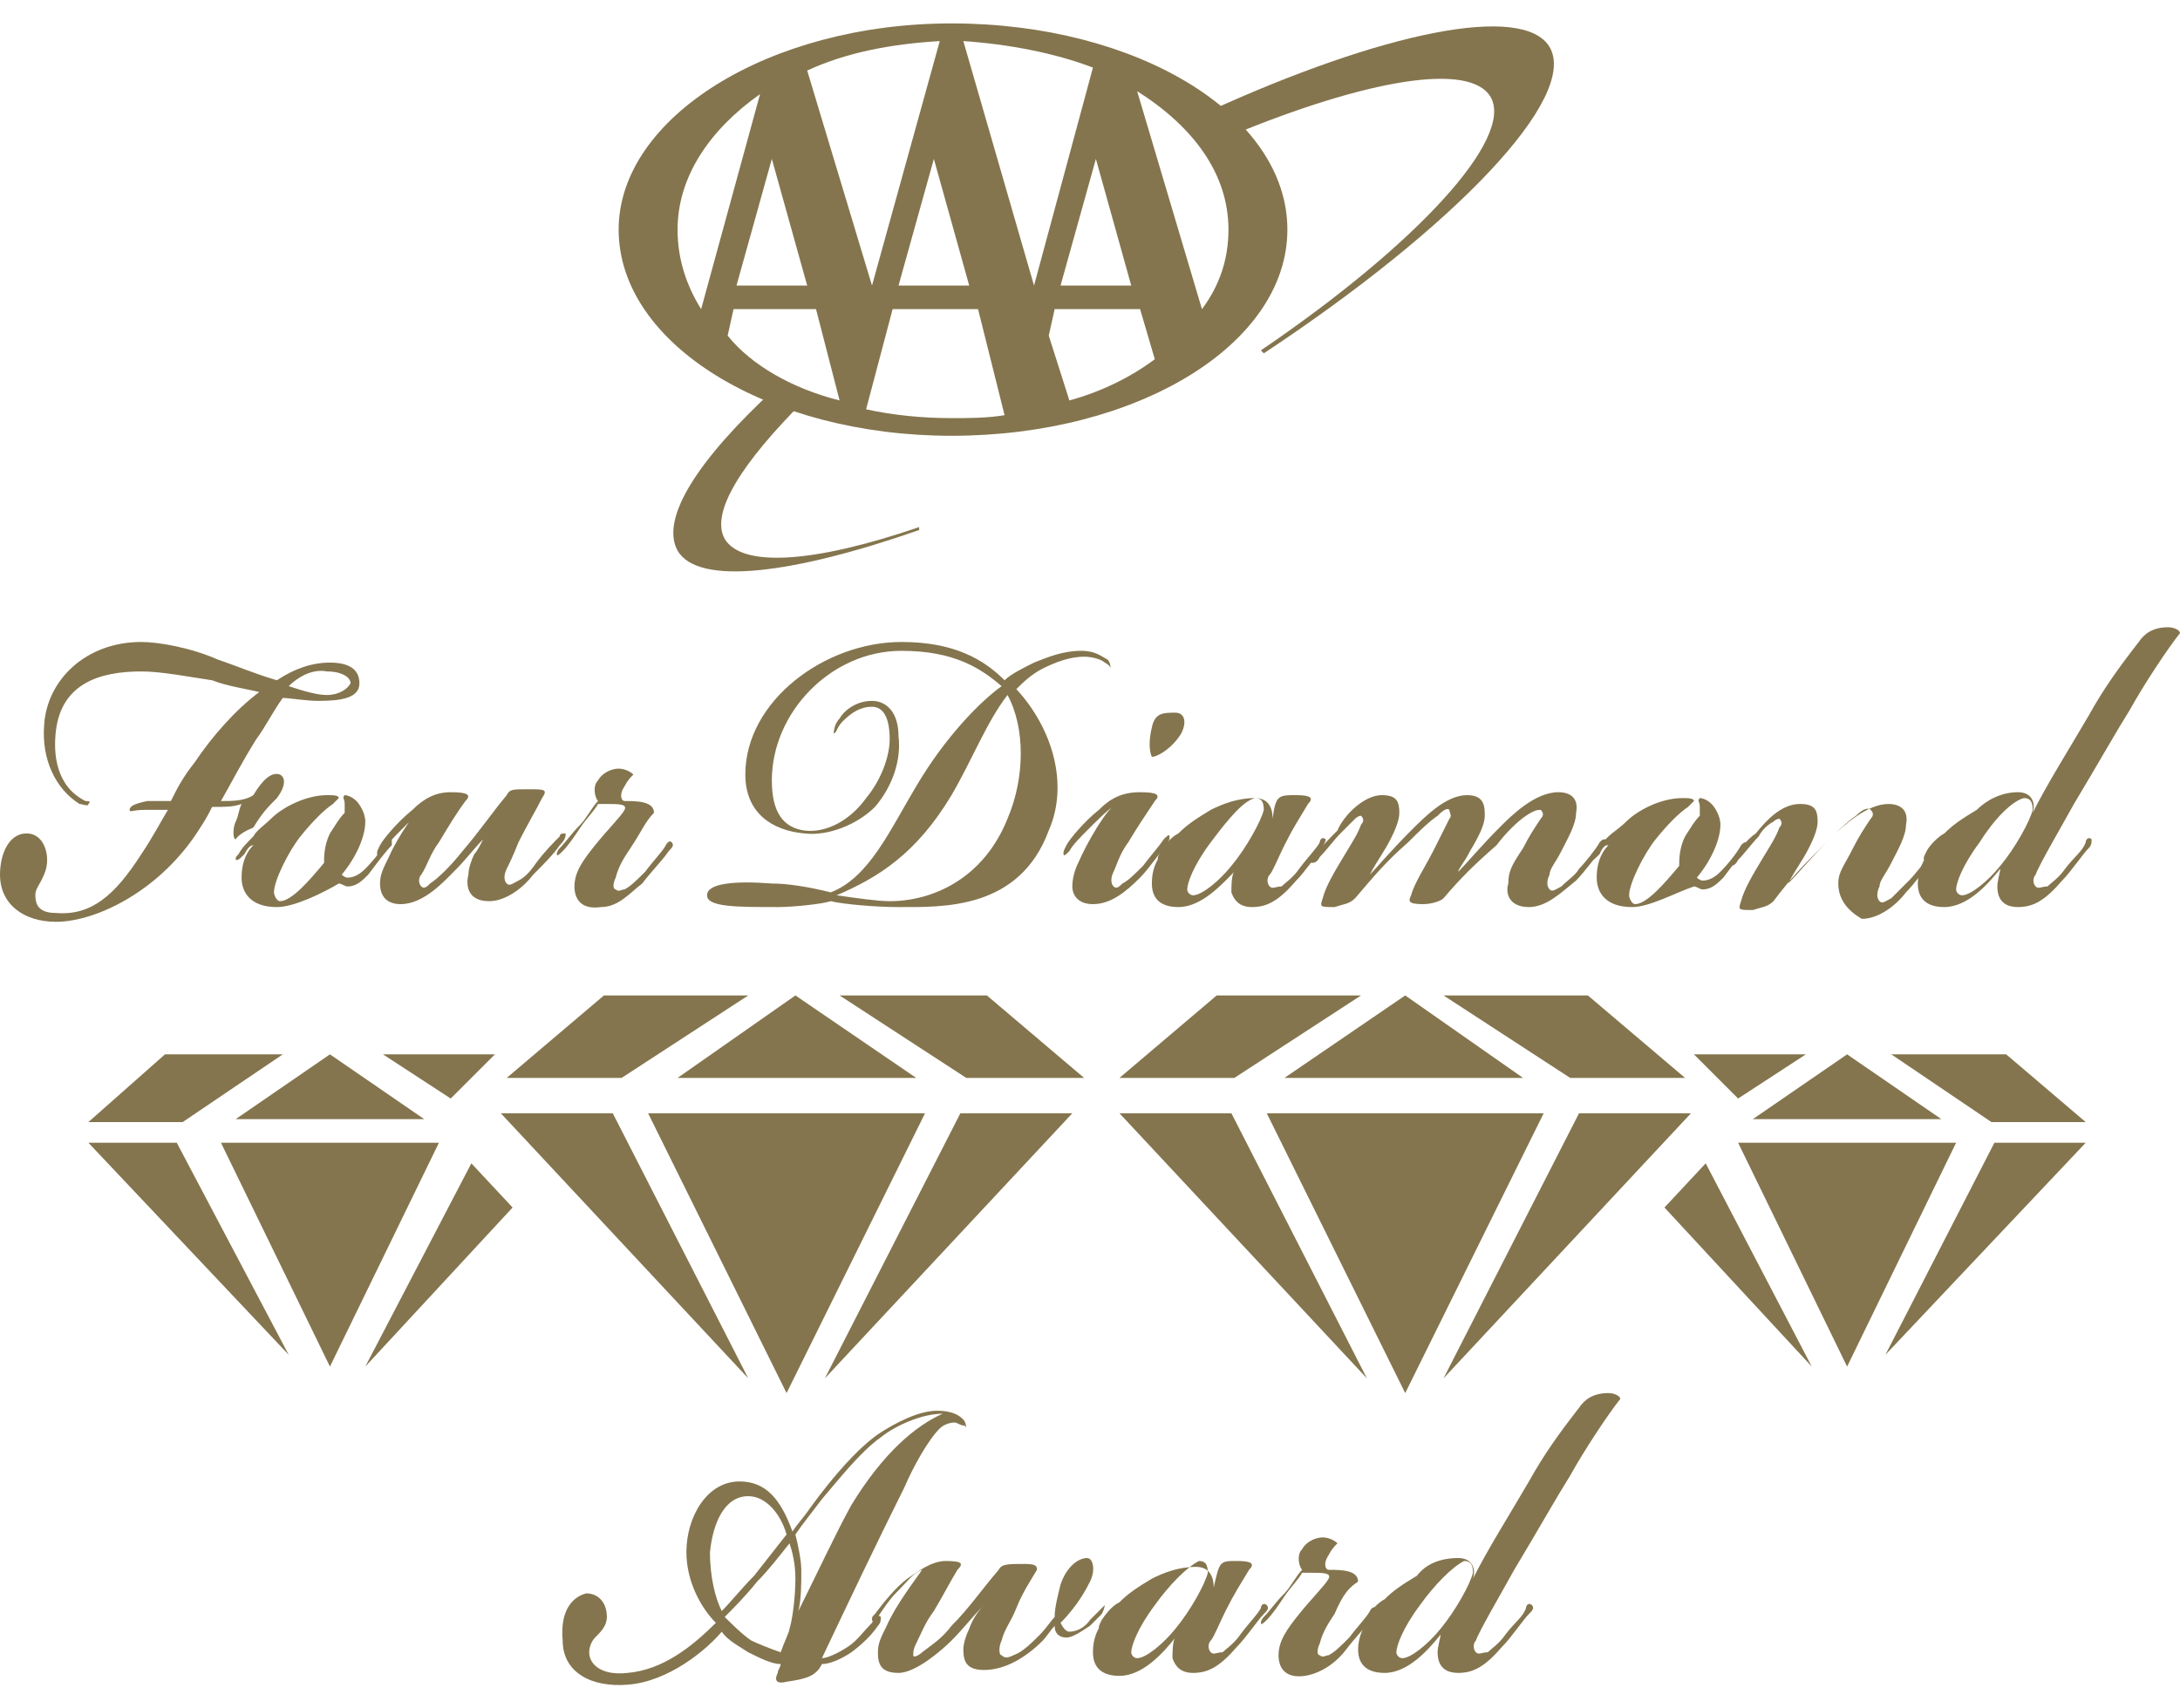 <?xml version="1.0" encoding="utf-8"?>
<!-- Generator: Adobe Illustrator 22.1.0, SVG Export Plug-In . SVG Version: 6.00 Build 0)  -->
<svg version="1.1" id="Layer_1" xmlns="http://www.w3.org/2000/svg" xmlns:xlink="http://www.w3.org/1999/xlink" x="0px" y="0px"
	 viewBox="0 0 74 58" style="enable-background:new 0 0 74 58;" xml:space="preserve">
<style type="text/css">
	.st0{fill:#84754E;}
</style>
<title>Awards_AAA-Diamonds</title>
<desc>Created with Sketch.</desc>
<g id="Desktop-_x2F_-LT-_x2F_-HP-_x26_-BookingWidget">
	<g id="Desktop---HP---Initial-View" transform="translate(-598, -7295)">
		<g id="Awards" transform="translate(-6, 7205.795)">
			<g id="Group-6" transform="translate(604, 90)">
				<g id="Group-74">
					<polygon id="Fill-1" class="st0" points="26.7,37 22,37 26.7,46.5 31.4,37 					"/>
					<polygon id="Fill-2" class="st0" points="36.8,35.8 33.5,33 28.5,33 32.8,35.8 					"/>
					<polygon id="Fill-3" class="st0" points="28,46 36.4,37 32.6,37 					"/>
					<polygon id="Fill-4" class="st0" points="27,35.8 31.1,35.8 27,33 23,35.8 					"/>
					<polygon id="Fill-5" class="st0" points="25.4,33 20.5,33 17.2,35.8 21.1,35.8 					"/>
					<polygon id="Fill-6" class="st0" points="17,37 25.4,46 20.8,37 					"/>
					<polygon id="Fill-7" class="st0" points="47.7,37 43,37 47.7,46.5 52.4,37 					"/>
					<polygon id="Fill-8" class="st0" points="57.2,35.8 53.9,33 49,33 53.3,35.8 					"/>
					<polygon id="Fill-9" class="st0" points="49,46 57.4,37 53.6,37 					"/>
					<polygon id="Fill-10" class="st0" points="47.7,35.8 51.7,35.8 47.7,33 43.6,35.8 					"/>
					<polygon id="Fill-11" class="st0" points="46.2,33 41.3,33 38,35.8 41.9,35.8 					"/>
					<polygon id="Fill-12" class="st0" points="38,37 46.4,46 41.8,37 					"/>
					<g id="Group-73">
						<path id="Fill-13" class="st0" d="M9.8,22.5c0.6,0.2,1,0.3,1.3,0.3c0.4,0,0.7-0.2,0.8-0.4c0-0.2-0.3-0.4-0.8-0.4
							C10.6,21.9,10.1,22.2,9.8,22.5 M1.9,24c-0.1,0.8,0,1.9,1,2.4C3,26.4,3.1,26.4,3,26.5c0,0.1-0.2,0-0.3,0
							C1.9,26,1.4,25,1.5,23.8C1.6,22.3,2.9,21,4.8,21c0.6,0,1.7,0.2,2.6,0.6c0.6,0.2,1.3,0.5,2,0.7c0.6-0.4,1.2-0.6,1.8-0.6
							s1,0.2,1,0.7c0,0.5-0.6,0.6-1.4,0.6c-0.4,0-1-0.1-1.2-0.1c-0.3,0.4-0.6,1-0.9,1.4c-0.5,0.8-0.8,1.4-1.2,2.1
							c0.4,0,0.8,0,1.1-0.2c0.3-0.5,0.6-0.8,0.9-0.7c0.2,0.1,0.2,0.4-0.1,0.8c-0.3,0.3-0.5,0.5-0.8,1C8.1,27.5,8,27.7,8,27.7
							c-0.1,0-0.1-0.4,0-0.6c0.1-0.2,0.1-0.4,0.2-0.6c-0.3,0.1-0.5,0.1-1,0.1C7.1,26.8,7,27,6.8,27.3c-1.3,2.1-3.5,3.2-4.9,3.2
							c-1.1,0-1.9-0.6-1.9-1.6c0-0.7,0.3-1.4,0.9-1.4c0.5,0,0.7,0.5,0.7,0.9c0,0.3-0.1,0.5-0.2,0.7c-0.1,0.2-0.2,0.3-0.2,0.5
							c0,0.4,0.2,0.6,0.7,0.6c1.2,0.1,2-0.6,2.9-2c0.4-0.6,0.6-1,0.9-1.5c-0.3,0-0.6,0-0.8,0c-0.4,0-0.5,0.1-0.5,0
							c0-0.1,0.1-0.2,0.6-0.3c0.2,0,0.6,0,0.8,0c0.2-0.4,0.4-0.8,0.8-1.3c0.6-0.9,1.4-1.8,2.2-2.4c-0.4-0.1-1.1-0.2-1.6-0.4
							C6.5,22.2,5.5,22,4.8,22C3.4,22,2.1,22.4,1.9,24"/>
						<path id="Fill-15" class="st0" d="M8.3,28.2c-0.2,0.2-0.2,0.2-0.3,0.2c0-0.1,0-0.1,0.1-0.2c0.1-0.2,0.3-0.4,0.5-0.6
							C8.7,27.4,9,27.2,9.2,27c0.4-0.4,1.2-0.8,1.9-0.8c0.2,0,0.4,0,0.4,0.1c0,0-0.1,0.1-0.2,0.2c-0.3,0.2-0.7,0.6-1.1,1.1
							c-0.4,0.5-0.9,1.5-0.9,1.9c0,0.1,0.1,0.3,0.2,0.3c0.4,0,1-0.7,1.5-1.3c0-0.2,0-0.6,0.2-1c0.2-0.3,0.3-0.5,0.5-0.7
							c0-0.1,0-0.2,0-0.3c0-0.2-0.1-0.2,0-0.3c0,0,0.2,0,0.4,0.2c0.1,0.1,0.3,0.4,0.3,0.7c0,0.5-0.3,1.2-0.8,1.8
							c0,0,0.1,0.1,0.2,0.1c0.2,0,0.4-0.1,0.6-0.3c0.3-0.3,0.6-0.7,0.7-0.9c0.1-0.1,0.1-0.1,0.2-0.1c0,0,0,0.1,0,0.2
							c-0.2,0.2-0.5,0.6-0.8,1c-0.2,0.2-0.4,0.4-0.7,0.4c-0.1,0-0.2-0.1-0.3-0.1C11,29.5,10,30,9.4,30c-0.9,0-1.2-0.5-1.2-1
							c0-0.4,0.1-0.8,0.4-1.1l0,0C8.5,27.9,8.4,28,8.3,28.2"/>
						<path id="Fill-17" class="st0" d="M13.6,27.4c-0.2,0.2-0.5,0.5-0.6,0.7c-0.1,0.1-0.2,0.2-0.2,0.1c0-0.1,0-0.1,0.1-0.3
							c0.1-0.2,0.6-0.8,1.1-1.2c0.4-0.4,0.8-0.6,1.3-0.6c0.6,0,0.7,0.1,0.5,0.3c-0.3,0.4-0.6,0.9-0.9,1.4c-0.3,0.4-0.4,0.8-0.6,1.1
							c-0.1,0.1-0.1,0.3,0,0.4c0.1,0.1,0.2,0,0.3-0.1c0.3-0.2,0.7-0.6,1.1-1.1c0.6-0.7,1-1.3,1.5-1.9c0.1-0.2,0.2-0.2,0.7-0.2
							c0.6,0,0.7,0,0.5,0.3c-0.2,0.4-0.5,0.9-0.8,1.5c-0.2,0.5-0.3,0.7-0.4,0.9c-0.1,0.2-0.1,0.4,0,0.5c0.1,0.1,0.2,0,0.4-0.1
							c0.2-0.1,0.4-0.3,0.6-0.6c0.3-0.4,0.6-0.7,0.8-0.9c0-0.1,0.1-0.1,0.2-0.1c0,0.1,0,0.2-0.2,0.4c-0.2,0.3-0.6,0.7-0.9,1
							c-0.3,0.4-0.9,0.9-1.5,0.9c-0.7,0-0.8-0.5-0.7-0.9c0-0.2,0.1-0.5,0.2-0.7c0.1-0.1,0.2-0.3,0.3-0.5l0,0c-0.3,0.3-0.6,0.7-0.9,1
							c-0.4,0.4-1.1,1.2-1.9,1.2c-0.5,0-0.7-0.3-0.7-0.7c0-0.3,0.1-0.5,0.3-0.9c0.3-0.7,1-1.7,1.3-1.9C14.3,26.7,14,27,13.6,27.4"/>
						<path id="Fill-19" class="st0" d="M21.4,28c-0.2,0.3-0.4,0.6-0.5,1c-0.1,0.2-0.1,0.4,0,0.4c0.1,0.1,0.2,0,0.3,0
							c0.2-0.1,0.4-0.3,0.7-0.6c0.3-0.4,0.6-0.7,0.7-0.9c0,0,0.1-0.2,0.2-0.1s0,0.2-0.1,0.3c-0.2,0.3-0.6,0.7-0.9,1.1
							C21.4,29.5,21,30,20.4,30c-0.7,0.1-0.9-0.3-0.9-0.7c0-0.5,0.3-0.9,0.7-1.4c0.4-0.5,0.9-1,1-1.2c0.1-0.2-0.2-0.2-0.6-0.2
							c-0.2,0-0.3,0-0.3,0c-0.1,0.2-0.4,0.5-0.6,0.8c-0.2,0.3-0.4,0.6-0.6,0.8c-0.1,0.1-0.2,0.2-0.2,0.1c0,0,0-0.1,0.1-0.2
							c0.2-0.2,0.4-0.5,0.7-0.8c0.2-0.2,0.4-0.6,0.6-0.8c-0.1-0.1-0.2-0.5,0-0.7c0.1-0.2,0.4-0.4,0.7-0.4c0.2,0,0.4,0.1,0.5,0.2
							c-0.1,0.1-0.2,0.2-0.3,0.4c-0.2,0.3-0.1,0.5,0,0.5c0.4,0,1,0,1,0.4C21.9,27.1,21.8,27.4,21.4,28"/>
						<path id="Fill-21" class="st0" d="M30.2,29.8c1.5,0,3.2-0.8,4-2.8c0.6-1.4,0.6-3.1,0-4.2c-0.7,0.9-1.2,2.2-1.9,3.4
							c-1.2,2-2.5,2.8-3.9,3.4C29.1,29.7,29.8,29.8,30.2,29.8 M29.6,23.2c-0.4,0-0.7,0.2-1,0.5c-0.2,0.2-0.2,0.4-0.3,0.4
							c0,0,0-0.3,0.2-0.5c0.1-0.2,0.5-0.6,1.1-0.6c0.5,0,0.9,0.4,0.9,1.2c0.1,0.8-0.2,1.7-0.8,2.4c-0.6,0.6-1.6,1-2.4,0.9
							c-1.1-0.1-2-0.7-2-2c0-2.5,2.7-4.5,5.3-4.5c1.8,0,2.8,0.6,3.5,1.3c0.2-0.2,0.6-0.4,1-0.6c0.5-0.2,1-0.4,1.6-0.4
							c0.5,0,0.7,0.2,0.9,0.3c0.1,0.1,0.1,0.3,0.1,0.3c0,0,0-0.1-0.2-0.2c-0.1-0.1-0.4-0.2-0.7-0.2c-0.5,0-1,0.2-1.4,0.4
							c-0.4,0.2-0.7,0.5-0.9,0.7c1.2,1.3,1.8,3.2,1.1,4.8c-1,2.7-3.6,2.6-5.1,2.6c-0.8,0-1.9-0.1-2.3-0.2c-0.3,0.1-1.3,0.2-1.8,0.2
							C25,30,24,30,24,29.6c0-0.4,0.9-0.5,2.2-0.4c0.5,0,1.2,0.1,2,0.3c1.3-0.5,2-2.1,2.9-3.6c1-1.7,2.2-2.9,2.9-3.4
							c-0.7-0.6-1.6-1.2-3.4-1.2c-2.4,0-4.4,2.1-4.4,4.4c0,1.1,0.4,1.6,1.1,1.7c0.8,0.1,1.6-0.4,2.1-1.1c0.5-0.6,0.8-1.4,0.8-2
							C30.2,23.6,30,23.2,29.6,23.2"/>
						<path id="Fill-23" class="st0" d="M40.1,24.1c-0.3,0.5-0.8,0.8-1,0.8c-0.1-0.2-0.1-0.6,0-1c0.1-0.5,0.4-0.5,0.8-0.5
							C40.2,23.4,40.3,23.7,40.1,24.1 M36.9,27.4c-0.2,0.2-0.5,0.5-0.6,0.7c-0.1,0.1-0.2,0.2-0.2,0.1c0-0.1,0-0.1,0.1-0.3
							c0.1-0.2,0.6-0.8,1.1-1.2c0.4-0.4,0.8-0.6,1.4-0.6c0.6,0,0.7,0.1,0.5,0.3c-0.4,0.6-0.6,0.9-0.9,1.4c-0.3,0.4-0.4,0.8-0.5,1
							c-0.1,0.2-0.1,0.4,0,0.5c0.1,0.1,0.2,0,0.3-0.1c0.2-0.1,0.4-0.3,0.7-0.6c0.3-0.4,0.5-0.6,0.7-0.9c0.1-0.1,0.2-0.2,0.2-0.1
							c0,0.1,0,0.1-0.1,0.3c-0.2,0.2-0.6,0.8-0.9,1.1c-0.5,0.5-1,0.9-1.6,0.9c-0.5,0-0.7-0.3-0.7-0.6c0-0.3,0.1-0.6,0.2-0.8
							c0.3-0.7,1-1.9,1.3-2C37.6,26.7,37.3,27,36.9,27.4"/>
						<path id="Fill-25" class="st0" d="M41.1,27.8c-0.6,0.8-0.8,1.4-0.8,1.6c0,0.1,0.1,0.2,0.2,0.2c0.3,0,0.9-0.5,1.3-1
							c0.5-0.6,1-1.5,1.1-1.9c0-0.3-0.1-0.4-0.3-0.4C42.2,26.4,41.7,27,41.1,27.8 M44,26.2c0.5,0,0.6,0.1,0.4,0.3
							c-0.3,0.5-0.5,0.8-0.8,1.4c-0.2,0.4-0.4,0.9-0.5,1c-0.1,0.1-0.1,0.3,0,0.4c0.1,0.1,0.2,0,0.4,0c0.1-0.1,0.4-0.3,0.6-0.6
							c0.3-0.4,0.6-0.7,0.7-0.9c0-0.1,0.1-0.2,0.2-0.1c0,0.1-0.1,0.2-0.1,0.3c-0.2,0.2-0.6,0.8-0.9,1.1c-0.6,0.7-1,0.9-1.5,0.9
							c-0.4,0-0.6-0.2-0.7-0.5c0-0.2,0-0.6,0.1-0.7l0,0C41.5,29.2,40.8,30,40,30c-0.5,0-0.9-0.2-0.9-0.8c0-0.4,0.1-0.8,0.5-1.2l0,0
							c0,0-0.1,0.1-0.1,0.2c-0.1,0.2-0.2,0.2-0.2,0.2c0-0.1,0-0.1,0.1-0.3c0.2-0.3,0.4-0.5,0.6-0.6c0.3-0.3,0.6-0.5,1.1-0.8
							c0.4-0.2,0.9-0.4,1.5-0.4c0.5,0,0.6,0.4,0.6,0.7C43.3,26.2,43.4,26.2,44,26.2"/>
						<path id="Fill-27" class="st0" d="M46.9,26.2c0.5,0,0.6,0.2,0.6,0.6c0,0.3-0.2,0.7-0.3,0.9c-0.2,0.4-0.5,0.8-0.7,1.2l0,0
							c0.2-0.2,0.7-0.8,1.4-1.5c0.5-0.5,1.2-1.2,1.9-1.2c0.6,0,0.6,0.4,0.6,0.7c0,0.3-0.2,0.7-0.5,1.2c-0.2,0.4-0.4,0.6-0.4,0.7l0,0
							c0.3-0.3,0.8-0.9,1.4-1.5c0.4-0.4,1.2-1.2,2-1.2c0.4,0,0.7,0.2,0.6,0.7c0,0.4-0.3,0.9-0.5,1.3c-0.2,0.4-0.4,0.6-0.4,0.8
							c-0.1,0.2-0.1,0.4,0,0.5c0.1,0.1,0.2,0,0.4-0.1c0.2-0.2,0.5-0.4,0.6-0.6c0.2-0.2,0.6-0.7,0.7-0.9c0.1-0.1,0.1-0.1,0.2-0.1
							c0,0,0,0.1,0,0.2c-0.2,0.2-0.7,0.9-1,1.2C53,29.5,52.5,30,51.9,30c-0.7,0-0.8-0.5-0.7-0.8c0-0.4,0.1-0.6,0.5-1.2
							c0.2-0.4,0.4-0.7,0.6-1c0.1-0.1,0.1-0.2,0-0.3c-0.1,0-0.2,0-0.5,0.2c-0.3,0.2-0.7,0.6-1,1C50,28.6,49.6,29,49,29.7
							c-0.1,0.1-0.4,0.2-0.7,0.2c-0.5,0-0.5-0.1-0.4-0.3c0.1-0.4,0.5-1,0.8-1.6c0.2-0.4,0.4-0.8,0.5-1c0.1-0.1,0-0.2,0-0.3
							c-0.1-0.1-0.3,0.1-0.4,0.2c-0.3,0.2-0.7,0.6-1,0.9C47,28.5,46.6,29,46,29.7c-0.2,0.2-0.4,0.2-0.7,0.3c-0.5,0-0.5,0-0.4-0.3
							c0.1-0.4,0.4-0.9,0.7-1.4c0.3-0.5,0.5-0.8,0.6-1.1c0.1-0.1,0.1-0.2,0-0.3c0,0-0.1,0-0.2,0.1c-0.1,0.1-0.3,0.3-0.5,0.5
							c-0.2,0.2-0.5,0.6-0.7,0.8c-0.1,0.2-0.2,0.2-0.3,0.2c0,0,0-0.1,0.1-0.2c0.2-0.3,0.5-0.6,0.8-0.9
							C45.6,26.9,46.3,26.2,46.9,26.2"/>
						<path id="Fill-29" class="st0" d="M54.3,28.2c-0.2,0.2-0.2,0.2-0.3,0.2c0-0.1,0-0.1,0.1-0.2c0.1-0.2,0.3-0.4,0.5-0.6
							c0.1-0.1,0.4-0.3,0.6-0.5c0.4-0.4,1.2-0.8,1.9-0.8c0.2,0,0.4,0,0.4,0.1c0,0-0.1,0.1-0.2,0.2c-0.3,0.2-0.7,0.6-1.1,1.1
							c-0.4,0.5-0.9,1.5-0.9,1.9c0,0.1,0.1,0.3,0.2,0.3c0.4,0,1-0.7,1.5-1.3c0-0.2,0-0.6,0.2-1c0.2-0.3,0.3-0.5,0.5-0.7
							c0-0.1,0-0.2,0-0.3c0-0.2-0.1-0.2,0-0.3c0,0,0.2,0,0.4,0.2c0.1,0.1,0.3,0.4,0.3,0.7c0,0.5-0.3,1.2-0.8,1.8
							c0,0,0.1,0.1,0.2,0.1c0.2,0,0.4-0.1,0.6-0.3c0.3-0.3,0.6-0.7,0.7-0.9c0.1-0.1,0.1-0.1,0.2-0.1c0,0,0,0.1,0,0.2
							c-0.2,0.2-0.5,0.6-0.8,1c-0.2,0.2-0.4,0.4-0.7,0.4c-0.1,0-0.2-0.1-0.3-0.1C56.9,29.5,56,30,55.4,30c-0.9,0-1.2-0.5-1.2-1
							c0-0.4,0.1-0.8,0.4-1.1l0,0C54.4,27.9,54.4,28,54.3,28.2"/>
						<path id="Fill-31" class="st0" d="M62.4,29.2c0-0.4,0.2-0.6,0.5-1.2c0.2-0.4,0.4-0.7,0.6-1c0.1-0.1,0.1-0.2,0-0.3
							s-0.3,0-0.5,0.2c-0.3,0.2-0.7,0.6-1.1,1c-0.7,0.7-1.1,1.1-1.7,1.9c-0.2,0.2-0.4,0.2-0.7,0.3c-0.5,0-0.5,0-0.4-0.3
							c0.1-0.4,0.4-0.9,0.7-1.4c0.3-0.5,0.5-0.8,0.6-1.1c0.1-0.1,0.1-0.2,0-0.3c0,0-0.1,0-0.2,0.1c-0.2,0.1-0.4,0.3-0.5,0.5
							c-0.2,0.2-0.5,0.6-0.7,0.8c-0.1,0.2-0.2,0.2-0.3,0.2c0,0,0-0.1,0.1-0.2c0.2-0.3,0.5-0.7,0.8-0.9c0.4-0.5,0.9-1,1.5-1
							c0.5,0,0.6,0.2,0.6,0.6c0,0.3-0.2,0.7-0.3,0.9c-0.2,0.4-0.5,0.8-0.7,1.2l0,0c0.3-0.3,0.8-0.9,1.4-1.5c0.5-0.5,1.3-1.2,2-1.2
							c0.4,0,0.7,0.2,0.6,0.7c0,0.4-0.3,0.9-0.5,1.3c-0.2,0.4-0.4,0.6-0.4,0.8c-0.1,0.2-0.1,0.4,0,0.5c0.1,0.1,0.2,0,0.4-0.1
							c0.2-0.2,0.4-0.4,0.6-0.6c0.2-0.2,0.6-0.7,0.7-0.9c0.1-0.1,0.1-0.1,0.2-0.1c0,0,0,0.1,0,0.2c-0.2,0.2-0.7,0.9-1,1.2
							c-0.3,0.4-0.9,0.9-1.5,0.9C62.5,30,62.4,29.5,62.4,29.2"/>
						<path id="Fill-33" class="st0" d="M67.2,27.8c-0.6,0.8-0.8,1.4-0.8,1.6c0,0.1,0.1,0.2,0.2,0.2c0.3,0,0.9-0.5,1.3-1
							c0.5-0.6,1-1.5,1.1-1.9c0-0.3-0.1-0.4-0.3-0.4C68.3,26.4,67.7,27,67.2,27.8 M68.5,26.1c0.5,0,0.6,0.4,0.5,0.7l0,0
							c0.5-1,1.2-2.1,1.9-3.3c0.5-0.9,1-1.6,1.7-2.5c0.2-0.3,0.5-0.5,1-0.5c0.2,0,0.4,0.1,0.4,0.2c-0.4,0.5-1.2,1.7-1.7,2.6
							c-0.5,0.8-1,1.7-1.9,3.2c-0.5,0.9-1.2,2.1-1.3,2.4c-0.1,0.1-0.1,0.3,0,0.4c0.1,0.1,0.2,0,0.4,0c0.1-0.1,0.4-0.3,0.6-0.6
							c0.3-0.4,0.6-0.6,0.7-0.9c0-0.1,0.1-0.2,0.2-0.1c0,0.1,0,0.2-0.1,0.3c-0.2,0.2-0.6,0.8-0.9,1.1c-0.6,0.7-1,0.9-1.5,0.9
							c-0.3,0-0.7-0.1-0.7-0.7c0-0.2,0.1-0.5,0.1-0.6l0,0c-0.4,0.5-1.1,1.3-1.9,1.3c-0.5,0-0.9-0.2-0.9-0.8c0-0.4,0.2-0.9,0.5-1.2
							l0,0c0,0-0.1,0.1-0.1,0.2c-0.1,0.1-0.2,0.2-0.2,0.2c0-0.1,0-0.1,0.1-0.3c0.1-0.2,0.4-0.5,0.6-0.6c0.3-0.3,0.6-0.5,1.1-0.8
							C67.4,26.4,67.9,26.1,68.5,26.1"/>
						<path id="Fill-35" class="st0" d="M28.9,50.3c1.1-1.8,2.2-2.7,3.1-3.1v0c-0.7,0-1.6,0.4-2.1,0.8c-0.7,0.5-1.4,1.4-2,2.1
							c-0.3,0.4-0.7,0.9-0.9,1.2c0.1,0.4,0.2,0.9,0.2,1.2c0,0.5,0,1-0.1,1.4C27.7,52.7,28.4,51.2,28.9,50.3 M25.5,54.9
							c0.2,0.1,0.7,0.3,1,0.4c0.1-0.3,0.3-0.7,0.3-0.8c0.1-0.3,0.2-1.1,0.2-1.7c0-0.5-0.1-0.9-0.2-1.2c-0.4,0.5-0.7,0.9-1.1,1.3
							c-0.4,0.5-0.8,0.9-1.1,1.2C24.8,54.3,25.2,54.7,25.5,54.9 M24.1,51.9c0,0.9,0.2,1.6,0.4,2c0.3-0.3,0.7-0.8,1.1-1.2
							c0.4-0.5,0.7-0.9,1.1-1.4C26.5,50.6,26,50,25.4,50C24.6,50,24.2,50.9,24.1,51.9 M19.9,53.3c0.4,0,0.7,0.3,0.7,0.8
							c0,0.3-0.2,0.5-0.4,0.7c-0.1,0.1-0.2,0.3-0.2,0.5c0,0.4,0.4,0.8,1.3,0.7c1.2-0.1,2.2-0.9,3-1.7c-0.5-0.5-1-1.4-1-2.4
							c0-1.2,0.7-2.4,1.8-2.4c0.9,0,1.4,0.6,1.8,1.7c0.2-0.3,0.4-0.5,0.6-0.8c0.8-1.1,1.6-2,2.3-2.5c0.6-0.4,1.4-0.8,2-0.8
							c0.6,0,0.8,0.2,0.9,0.3c0.1,0.1,0.1,0.3,0.1,0.3c0,0,0-0.1-0.1-0.1s-0.2-0.1-0.3-0.1c-0.2,0-0.4,0.1-0.5,0.2
							c-0.4,0.4-0.9,1.3-1.2,2c-0.9,1.8-1.9,3.9-2.8,5.8c0.2,0,0.6-0.2,0.9-0.4c0.3-0.2,0.5-0.5,0.8-0.8c0.1-0.2,0.2-0.3,0.3-0.2
							c0,0.1,0,0.2-0.1,0.3c-0.2,0.3-0.5,0.6-0.9,0.9c-0.3,0.2-0.7,0.4-1,0.4c-0.2,0.4-0.5,0.5-1.2,0.6c-0.4,0.1-0.4-0.1-0.3-0.3
							c0-0.1,0.1-0.2,0.1-0.3c-0.3,0-0.7-0.2-1.1-0.4c-0.3-0.2-0.7-0.4-0.9-0.7c-0.5,0.6-1.8,1.7-3.2,1.8c-1.2,0.1-2.2-0.4-2.2-1.5
							C19,53.8,19.5,53.4,19.9,53.3"/>
						<path id="Fill-37" class="st0" d="M29.8,55.3c0-0.3,0.1-0.5,0.3-0.9c0.3-0.7,1-1.6,1.2-1.9c-0.3,0.1-0.5,0.4-0.9,0.8
							c-0.2,0.2-0.4,0.5-0.6,0.8c-0.1,0.1-0.2,0.2-0.2,0.1c0-0.1,0-0.1,0.1-0.2c0.3-0.4,0.7-0.9,1.1-1.2c0.3-0.2,0.8-0.6,1.3-0.6
							c0.6,0,0.6,0.1,0.4,0.3c-0.3,0.5-0.5,0.9-0.8,1.4c-0.3,0.4-0.4,0.7-0.6,1.1c-0.1,0.2-0.1,0.3-0.1,0.4c0,0.1,0.2,0,0.3-0.1
							c0.4-0.3,0.7-0.5,1-0.9c0.6-0.6,1-1.2,1.6-1.9c0.1-0.2,0.3-0.2,0.9-0.2c0.4,0,0.4,0.1,0.4,0.2c-0.3,0.5-0.5,0.8-0.7,1.3
							c-0.2,0.5-0.4,0.7-0.5,1.1c-0.1,0.2-0.1,0.5,0,0.5c0.1,0.1,0.2,0.1,0.4,0c0.3-0.1,0.6-0.4,0.9-0.7c0.2-0.2,0.4-0.5,0.5-0.6
							c0-0.3,0.1-0.7,0.2-1.1c0.2-0.6,0.6-0.9,0.9-0.9c0.2,0,0.3,0.4,0.1,0.8c-0.1,0.2-0.4,0.8-1,1.4c0.1,0.2,0.2,0.3,0.3,0.3
							c0.2,0,0.5-0.1,0.7-0.4c0.1-0.1,0.3-0.3,0.4-0.4c0.1-0.1,0.1-0.1,0.1-0.1c0,0,0,0.1-0.1,0.3c-0.1,0.1-0.2,0.2-0.4,0.4
							c-0.3,0.2-0.6,0.4-0.8,0.4c-0.2,0-0.4-0.1-0.4-0.4c-0.1,0.1-0.3,0.4-0.4,0.5c-0.6,0.6-1.3,1-2,1c-0.6,0-0.7-0.3-0.7-0.7
							c0-0.2,0.1-0.5,0.2-0.7c0.1-0.3,0.3-0.6,0.5-0.8l0,0c-0.4,0.4-0.7,0.8-1.1,1.2C32,55.2,31.1,56,30.5,56
							C29.9,56,29.8,55.7,29.8,55.3"/>
						<path id="Fill-39" class="st0" d="M39.2,53.7c-0.6,0.8-0.8,1.4-0.8,1.6c0,0.1,0.1,0.2,0.2,0.2c0.3,0,0.9-0.5,1.3-1
							c0.5-0.6,1-1.5,1.1-1.9c0-0.3-0.1-0.4-0.3-0.4C40.3,52.4,39.7,53,39.2,53.7 M42,52.2c0.5,0,0.6,0.1,0.4,0.3
							c-0.3,0.5-0.5,0.8-0.8,1.4c-0.2,0.4-0.4,0.9-0.5,1c-0.1,0.1-0.1,0.3,0,0.4c0.1,0.1,0.2,0,0.4,0c0.1-0.1,0.4-0.3,0.6-0.6
							c0.3-0.4,0.6-0.7,0.7-0.9c0-0.1,0.1-0.2,0.2-0.1S43,53.9,42.9,54c-0.2,0.2-0.6,0.8-0.9,1.1c-0.6,0.7-1,0.9-1.5,0.9
							c-0.4,0-0.6-0.2-0.7-0.5c0-0.2,0-0.6,0.1-0.7l0,0c-0.4,0.5-1.1,1.3-1.9,1.3c-0.5,0-0.9-0.2-0.9-0.8c0-0.4,0.1-0.8,0.5-1.2l0,0
							c0,0-0.1,0.1-0.1,0.2c-0.1,0.2-0.2,0.2-0.2,0.2c0-0.1,0-0.1,0.1-0.3c0.2-0.3,0.4-0.5,0.6-0.6c0.3-0.3,0.6-0.5,1.1-0.8
							c0.4-0.2,0.9-0.4,1.5-0.4c0.5,0,0.6,0.4,0.6,0.7C41.4,52.2,41.4,52.2,42,52.2"/>
						<path id="Fill-41" class="st0" d="M45.3,54c-0.2,0.3-0.4,0.6-0.5,1c-0.1,0.2-0.1,0.4,0,0.4c0.1,0.1,0.2,0,0.3,0
							c0.2-0.1,0.4-0.3,0.7-0.6c0.3-0.4,0.6-0.7,0.7-0.9c0,0,0.1-0.2,0.2-0.1c0,0.1,0,0.2-0.1,0.3c-0.2,0.3-0.6,0.7-0.9,1.1
							c-0.3,0.4-0.8,0.8-1.4,0.9c-0.7,0.1-0.9-0.3-0.9-0.7c0-0.5,0.3-0.9,0.7-1.4c0.4-0.5,0.9-1,1-1.2c0.1-0.2-0.2-0.2-0.6-0.2
							c-0.2,0-0.3,0-0.3,0c-0.1,0.2-0.4,0.5-0.6,0.8c-0.2,0.3-0.4,0.6-0.6,0.8c-0.1,0.1-0.2,0.2-0.2,0.1c0,0,0-0.1,0.1-0.2
							c0.2-0.2,0.4-0.5,0.7-0.8c0.2-0.2,0.4-0.6,0.6-0.8c-0.1-0.1-0.2-0.5,0-0.7c0.1-0.2,0.4-0.4,0.7-0.4c0.2,0,0.4,0.1,0.5,0.2
							c-0.1,0.1-0.2,0.2-0.3,0.4c-0.2,0.3-0.1,0.5,0,0.5c0.4,0,1,0,1,0.4C45.8,53.1,45.6,53.3,45.3,54"/>
						<path id="Fill-43" class="st0" d="M48.2,53.7c-0.6,0.8-0.8,1.4-0.8,1.6c0,0.1,0.1,0.2,0.2,0.2c0.3,0,0.9-0.5,1.3-1
							c0.5-0.6,1-1.5,1.1-1.9c0-0.3-0.1-0.4-0.3-0.4C49.3,52.4,48.7,53,48.2,53.7 M49.5,52.1c0.5,0,0.6,0.4,0.5,0.7l0,0
							c0.5-1,1.2-2.1,1.9-3.3c0.5-0.9,1-1.6,1.7-2.5c0.2-0.3,0.5-0.5,1-0.5c0.2,0,0.4,0.1,0.4,0.2c-0.4,0.5-1.2,1.7-1.7,2.6
							c-0.5,0.8-1,1.7-1.9,3.2c-0.5,0.9-1.2,2.1-1.3,2.4c-0.1,0.1-0.1,0.3,0,0.4c0.1,0.1,0.2,0,0.4,0c0.1-0.1,0.4-0.3,0.6-0.6
							c0.3-0.4,0.6-0.6,0.7-0.9c0-0.1,0.1-0.2,0.2-0.1s0,0.2-0.1,0.3c-0.2,0.2-0.6,0.8-0.9,1.1c-0.6,0.7-1,0.9-1.5,0.9
							c-0.3,0-0.7-0.1-0.7-0.7c0-0.2,0.1-0.5,0.1-0.6l0,0c-0.4,0.5-1.1,1.3-1.9,1.3c-0.5,0-0.9-0.2-0.9-0.8c0-0.4,0.2-0.9,0.5-1.2
							l0,0c0,0-0.1,0.1-0.1,0.2c-0.1,0.1-0.2,0.2-0.2,0.2c0-0.1,0-0.1,0.1-0.3c0.1-0.2,0.4-0.5,0.6-0.6c0.3-0.3,0.6-0.5,1.1-0.8
							C48.4,52.3,48.9,52.1,49.5,52.1"/>
						<path id="Fill-45" class="st0" d="M24.6,17.5c-0.5-0.9,0.6-2.6,2.7-4.7c-0.2,0-0.3-0.1-0.5-0.2c0,0,0,0,0,0l-0.5-0.2
							c-2.6,2.4-3.9,4.4-3.3,5.5c0.7,1.2,3.9,0.8,8.2-0.7l0-0.1C27.7,18.3,25.2,18.5,24.6,17.5z M52.6,0.8C51.7-0.7,46.9,0.3,41,3
							c0.3,0.2,0.6,0.5,0.8,0.8c4.6-1.9,8.1-2.5,8.8-1.3c0.8,1.4-2.5,5-7.8,8.6l0.1,0.1C49.4,6.9,53.6,2.5,52.6,0.8z"/>
						<path id="Fill-47" class="st0" d="M25.8,2.4C24.1,3.6,23,5.2,23,7c0,1,0.3,1.9,0.8,2.7L25.8,2.4z M33.2,9.7h-2.9l-0.9,3.4
							c0.9,0.2,1.9,0.3,2.9,0.3c0.6,0,1.2,0,1.8-0.1L33.2,9.7z M28.5,12.8l-0.8-3.1h-2.8l-0.2,0.9C25.5,11.6,26.9,12.4,28.5,12.8
							L28.5,12.8z M38.7,9.7h-2.9l-0.2,0.9l0.7,2.2c1.1-0.3,2.1-0.8,2.9-1.4L38.7,9.7z M38.4,8.9l-1.2-4.3l-1.2,4.3H38.4z M40.8,9.7
							C41.4,8.9,41.7,8,41.7,7c0-1.9-1.2-3.5-3.1-4.7L40.8,9.7z M27.4,8.9l-1.2-4.3l-1.2,4.3H27.4z M35.1,8.9l2-7.4
							c-1.3-0.5-2.9-0.8-4.4-0.9L35.1,8.9z M31.7,4.6l-1.2,4.3h2.4L31.7,4.6z M27.4,1.6l2.2,7.3l2.3-8.3C30.2,0.7,28.7,1,27.4,1.6z
							 M21,7c0-3.8,5.1-7,11.3-7c6.3,0,11.4,3.1,11.4,7c0,3.9-5.1,7-11.4,7C26.1,14,21,10.9,21,7z"/>
						<polygon id="Fill-49" class="st0" points="62.7,38 59,38 62.7,45.6 66.4,38 						"/>
						<polygon id="Fill-51" class="st0" points="62.7,37.2 65.9,37.2 62.7,35 59.5,37.2 						"/>
						<polygon id="Fill-53" class="st0" points="70.8,37.3 68.1,35 64.2,35 67.6,37.3 						"/>
						<polygon id="Fill-55" class="st0" points="64,45.2 70.8,38 67.7,38 						"/>
						<polygon id="Fill-57" class="st0" points="56.5,40.2 61.5,45.6 57.9,38.7 						"/>
						<polygon id="Fill-59" class="st0" points="61.3,35 57.5,35 59,36.5 						"/>
						<polygon id="Fill-61" class="st0" points="11.2,38 14.9,38 11.2,45.6 7.5,38 						"/>
						<polygon id="Fill-63" class="st0" points="11.2,37.2 8,37.2 11.2,35 14.4,37.2 						"/>
						<polygon id="Fill-65" class="st0" points="3,37.3 5.6,35 9.6,35 6.2,37.3 						"/>
						<polygon id="Fill-67" class="st0" points="9.8,45.2 3,38 6,38 						"/>
						<polygon id="Fill-69" class="st0" points="17.4,40.2 12.4,45.6 16,38.7 						"/>
						<polygon id="Fill-71" class="st0" points="13,35 16.8,35 15.3,36.5 						"/>
					</g>
				</g>
			</g>
		</g>
	</g>
</g>
</svg>
